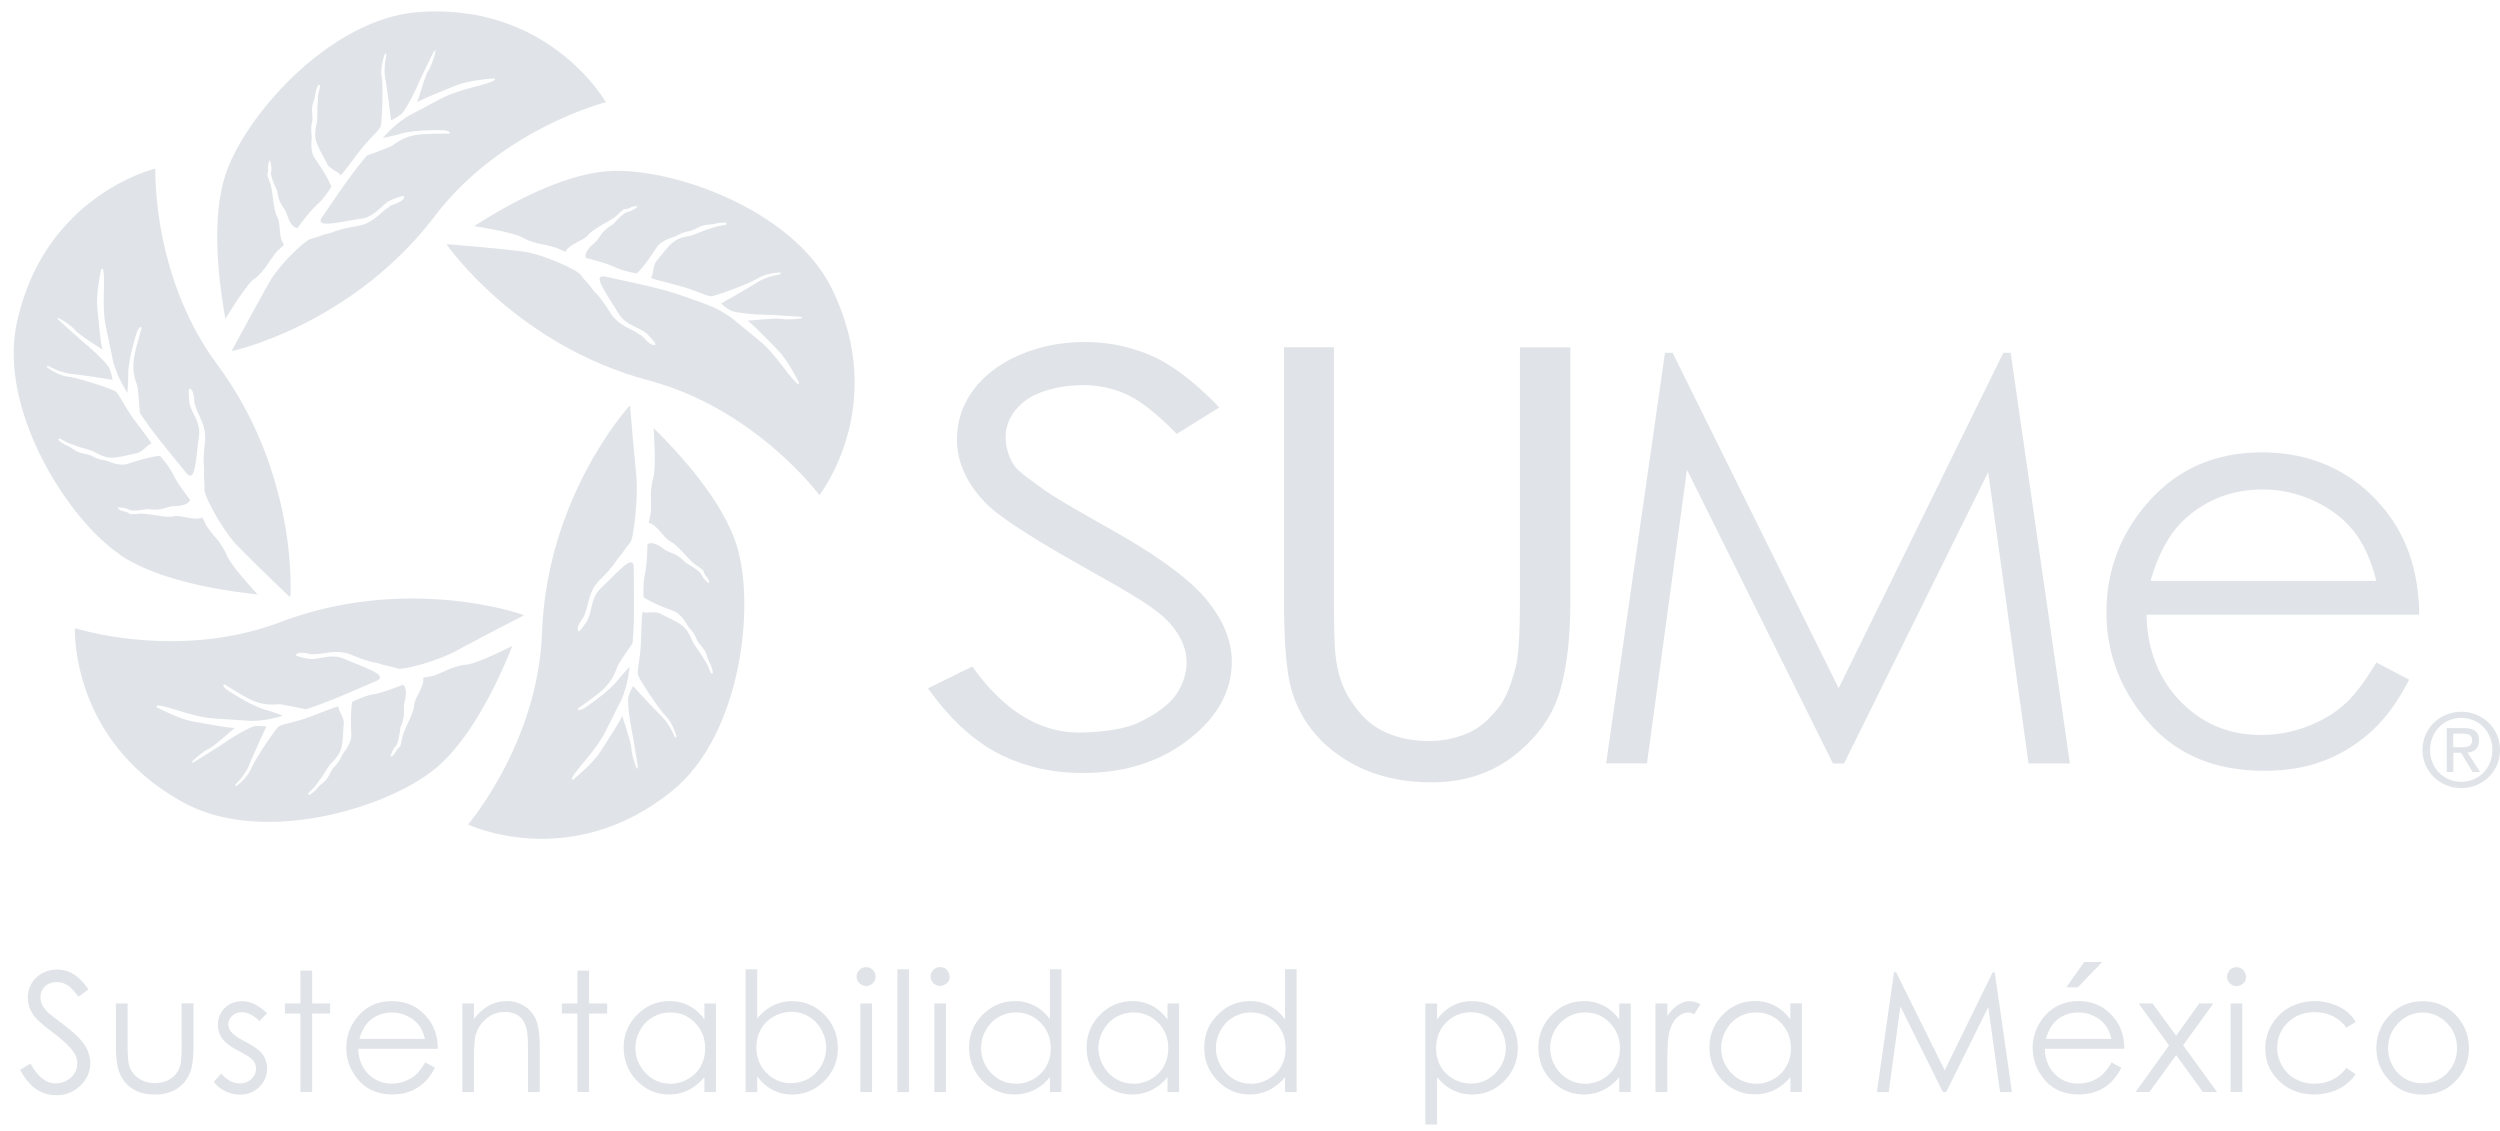 <?xml version="1.0" encoding="UTF-8"?>
<svg xmlns="http://www.w3.org/2000/svg" width="157" height="71" viewBox="0 0 157 71" fill="none">
  <path d="m126.275 22.19-.006-.035h-.463l-10.339 21.063-10.427-21.063h-.48l-3.691 25.748-.006.04h2.566l2.513-18.441 9.156 18.424.006.018h.703l9.05-18.296 2.531 18.267v.029h2.601l-3.714-25.754zM149.232 41.603l2.062 1.082c-.679 1.328-1.452 2.399-2.343 3.218a9.456 9.456 0 0 1-2.993 1.865c-1.107.427-2.361.638-3.761.638-3.099 0-5.53-1.024-7.281-3.053-1.758-2.03-2.631-4.335-2.631-6.897 0-2.41.739-4.562 2.226-6.445 1.881-2.398 4.394-3.603 7.545-3.603 3.152 0 5.835 1.228 7.774 3.69 1.377 1.738 2.074 3.908 2.097 6.505h-17.123c.047 2.21.756 4.018 2.121 5.434 1.371 1.41 3.052 2.117 5.061 2.117a8.03 8.03 0 0 0 2.824-.503c.925-.34 1.698-.79 2.337-1.345.644-.55 1.341-1.457 2.085-2.697m0-5.13c-.328-1.304-.802-2.345-1.423-3.129-.633-.778-1.447-1.41-2.478-1.89a7.647 7.647 0 0 0-3.234-.719c-1.874 0-3.479.603-4.826 1.802-.979.871-1.717 2.188-2.215 3.937h14.182-.006zM75.733 37.608c-1.072-1.27-3.046-2.714-5.87-4.305-2.337-1.316-3.802-2.176-4.24-2.503-.188-.14-.382-.281-.575-.421-.615-.445-1.195-.86-1.423-1.252a3.303 3.303 0 0 1-.47-1.609c-.01-.912.393-1.69 1.202-2.328.761-.596 2.12-.976 3.55-1h.088a6.59 6.59 0 0 1 2.73.568c.86.386 1.92 1.222 3.163 2.48l.011.011 2.648-1.643.024-.018-.024-.023c-1.505-1.574-2.952-2.668-4.294-3.252a10.407 10.407 0 0 0-4.329-.83c-1.447.022-2.8.315-4.007.859-1.224.55-2.184 1.298-2.846 2.228a5.093 5.093 0 0 0-.973 3.089c.023 1.41.627 2.731 1.799 3.925.679.719 2.401 1.877 5.125 3.439.533.304 1.055.602 1.564.889 2.127 1.199 3.96 2.229 4.792 3.135.744.801 1.125 1.644 1.136 2.504.012.742-.228 1.462-.714 2.146-.44.603-1.336 1.246-2.402 1.726-1.16.508-3 .573-3.532.579h-.106c-2.484 0-4.733-1.392-6.684-4.13l-.011-.017-2.765 1.357-.024.011.018.024c1.365 1.924 2.888 3.31 4.516 4.13 1.541.771 3.27 1.163 5.132 1.163h.275c2.56-.029 4.757-.76 6.52-2.17 1.77-1.392 2.648-3.047 2.619-4.913-.018-1.287-.569-2.585-1.635-3.855l.012.006zM15.982 17.517c.574-.45.984-1.164.984-1.164.17-.205.31-.48.568-.69.1-.088.31-.299.31-.299-.374-.433-.192-1.34-.439-1.76-.245-.427-.269-1.685-.433-2.077a6.43 6.43 0 0 1-.193-.573s.088-.234.058-.421c-.029-.188.106-.632.153-.334.058.293.076.404.029.644-.047.245.38 1.123.38 1.123s.042.503.294.912c.11.181.263.374.333.597.288.936.668.836.668.836s.686-.988 1.289-1.52c.351-.31.832-1.06.832-1.06s-.205-.59-1.025-1.76c-.37-.526-.176-1.21-.223-1.509a2.173 2.173 0 0 1 .041-.825c.064-.28-.064-.655.023-1.04.065-.27.118-.34.159-.61.017-.11.064-.38.175-.602.07-.14.141.012.141.012l-.129.573s-.023.486-.04.667c-.018.181 0 .796-.036 1.006-.047.287-.17.69-.07 1.14.1.445.521 1.089.69 1.469.182.38.78.544.827.731.059.187 1.037-1.328 1.693-2.041.656-.72.662-.679.855-.965.088-.135.188-2.48.076-3.147-.111-.667.194-1.433.194-1.433s.134-.14.093.11c-.052.276-.175.843-.058 1.469.158.89.357 2.585.357 2.585s.387-.187.627-.38.832-1.328 1.025-1.784c.188-.456 1.02-2.135 1.02-2.135s.193-.298.075.146c-.087.34-.275.849-.415 1.042-.188.274-.627 1.813-.692 1.994.1-.146 1.799-.813 2.455-1.082.82-.333 2.366-.439 2.366-.439s.194.059-.076.176c-.75.327-2.179.515-3.327 1.135-1.213.649-1.968 1.047-1.968 1.047-.68.432-1.049.772-1.611 1.386.27-.053.726-.152 1.101-.263 1.002-.293 2.777-.217 2.777-.217.498.076.287.205.287.205s-1.242-.012-1.898.058c-1.043.123-1.512.62-1.734.732-.299.134-1.16.456-1.523.584-1.049 1.205-2.25 3.065-2.794 3.826-.569.79 1.007.357 2.442.14.926-.14 1.307-.965 1.933-1.199.627-.234.873-.316.715-.053-.129.211-.691.386-.691.386-.281.112-.2.135-.299.194-.369.187-.926.982-1.91 1.134-1.417.234-1.482.415-1.868.48-.246.04-.522.193-1.055.327-.351.088-1.933 1.545-2.607 2.726-.755 1.334-2.026 3.691-2.337 4.264l.012.053s7.492-1.614 12.723-8.476C31.5 8.07 38.05 6.421 38.05 6.421S34.546.197 26.345.753c-5.618.38-11.013 6.563-12.202 10.271-.885 2.76-.41 6.662.011 9.002.34-.556 1.342-2.159 1.816-2.527l.012.018z" fill="#E0E4E8"></path>
  <path d="M26.205 6.45s-.007.006-.007.013c0 .019 0 .013.007-.013zM52.237 18.113c-2.496-5.042-10.263-7.68-14.147-7.358-2.894.24-6.315 2.158-8.318 3.445.644.1 2.507.41 3.028.714.633.362 1.453.467 1.453.467.252.076.556.106.855.258.117.058.393.175.393.175.257-.509 1.16-.69 1.464-1.082.299-.392 1.453-.889 1.757-1.187.24-.24.457-.404.457-.404s.246 0 .41-.105c.165-.1.621-.14.364.017-.252.164-.352.223-.586.27-.24.052-.896.783-.896.783s-.446.234-.72.62c-.124.176-.247.392-.428.538-.75.62-.522.942-.522.942s1.172.258 1.892.608c.428.205 1.3.363 1.3.363s.458-.41 1.23-1.614c.352-.544 1.055-.626 1.313-.778.258-.152.492-.228.78-.275.286-.047.58-.31.972-.374.275-.047.363-.018.62-.088.112-.03.381-.076.627-.065.159.012.053.135.053.135l-.586.1s-.457.163-.632.21c-.176.053-.733.31-.944.357-.287.07-.708.105-1.077.368-.381.258-.815.895-1.096 1.205-.275.304-.205.93-.363 1.047-.147.117 1.623.45 2.536.784.914.333.885.35 1.213.421.164.035 2.367-.772 2.94-1.123.575-.357 1.4-.374 1.4-.374s.177.076-.064.128c-.27.059-.85.164-1.382.503-.767.486-2.255 1.317-2.255 1.317s.316.292.585.432c.27.152 1.553.27 2.039.27.492 0 2.367.128 2.367.128s.351.064-.106.123c-.351.047-.89.064-1.125.012-.328-.07-1.921.11-2.108.117.163.029 1.44 1.35 1.933 1.86.62.631 1.312 2.023 1.312 2.023s.017.2-.188-.011c-.586-.562-1.306-1.814-2.32-2.638-1.066-.872-1.722-1.416-1.722-1.416-.943-.666-1.452-.801-3.14-1.403-1.505-.539-3.819-.954-4.762-1.182-.949-.222.053 1.064.803 2.316.48.802 1.382.843 1.845 1.334.457.485.62.678.322.631-.246-.035-.621-.485-.621-.485-.21-.21-.205-.129-.293-.205-.304-.269-1.26-.485-1.775-1.333-.761-1.223-.955-1.211-1.166-1.539-.128-.21-.38-.409-.703-.848-.216-.292-2.325-1.292-3.678-1.462-1.512-.187-4.036-.398-4.663-.45l-.053.035s4.352 6.31 12.694 8.528c6.684 1.778 10.703 7.194 10.703 7.194s4.417-5.603.773-12.98h.006zM41.048 26.88c.041.65.152 2.54-.023 3.113-.211.696-.14 1.52-.14 1.52-.018.264.028.574-.06.895-.035.135-.082.422-.082.422.557.134.932.976 1.377 1.187.445.21 1.195 1.222 1.552 1.445.288.187.492.362.492.362s.053.234.194.375c.14.14.281.573.064.362-.216-.21-.293-.286-.392-.514-.1-.223-.955-.697-.955-.697s-.328-.392-.768-.573c-.193-.082-.433-.152-.62-.298-.768-.597-1.031-.292-1.031-.292s.005 1.199-.176 1.977c-.111.462-.065 1.345-.065 1.345s.498.362 1.846.848c.609.222.843.883 1.048 1.105.205.217.334.421.445.696.106.27.428.498.58.86.1.258.1.345.223.591.053.094.164.345.205.585.023.164-.117.076-.117.076l-.229-.55s-.263-.41-.351-.567c-.088-.158-.457-.644-.557-.837-.123-.263-.257-.666-.591-.97-.34-.31-1.06-.591-1.424-.796-.363-.21-.943 0-1.095-.123-.153-.123-.082 1.679-.205 2.644-.123.965-.147.942-.14 1.28 0 .165 1.276 2.136 1.757 2.616.474.485.673 1.28.673 1.28s-.035.188-.134-.029c-.123-.251-.352-.795-.803-1.24-.644-.632-1.787-1.895-1.787-1.895s-.21.369-.293.667c-.087.292.088 1.567.194 2.047.105.48.398 2.34.398 2.34s.012.35-.146-.07c-.123-.328-.264-.86-.264-1.094 0-.34-.527-1.843-.58-2.036.012.164-1.002 1.702-1.382 2.293-.48.749-1.688 1.726-1.688 1.726s-.181.064-.029-.188c.422-.69 1.477-1.667 2.062-2.842.61-1.235 1.002-1.995 1.002-1.995.305-.748.404-1.234.515-2.065-.187.2-.51.538-.75.843-.644.819-2.138 1.784-2.138 1.784-.45.222-.351-.006-.351-.006s1.025-.708 1.511-1.14c.78-.703.873-1.375 1.002-1.592.164-.286.685-1.047.902-1.363.164-1.585.065-3.802.076-4.732 0-.97-1.025.293-2.08 1.293-.679.655-.509 1.544-.89 2.1-.375.556-.527.755-.55.45-.018-.245.34-.707.34-.707.158-.258.076-.228.134-.334.194-.363.194-1.34.902-2.03 1.031-1.011.973-1.193 1.248-1.474.17-.18.31-.462.674-.877.228-.275.515-2.872.38-4.229-.152-1.52-.34-3.773-.386-4.34l-.035-.03s-5.196 5.645-5.5 14.267c-.253 6.908-4.646 12.032-4.646 12.032s6.45 3.059 12.834-2.123c4.365-3.551 5.214-11.71 4.037-15.419-.873-2.772-3.51-5.68-5.208-7.352l-.006-.006z" fill="#E0E4E8"></path>
  <path d="M39.063 44.928v-.013c-.007-.02-.007-.013 0 .013zM29.297 41.732c-.72.07-1.453.456-1.453.456-.252.088-.515.246-.849.293-.135.017-.422.087-.422.087.094.556-.539 1.235-.562 1.726-.024.497-.668 1.573-.738 1.989-.065.339-.135.59-.135.59s-.2.14-.275.322c-.076.181-.428.48-.31.199.116-.275.151-.38.316-.561.17-.182.28-1.159.28-1.159s.223-.45.223-.918c0-.21-.023-.456.035-.684.252-.948-.123-1.07-.123-1.07s-1.107.473-1.892.608c-.468.076-1.27.462-1.27.462s-.136.596-.06 2.03c.03.637-.492 1.117-.614 1.391a2.041 2.041 0 0 1-.47.679c-.204.205-.286.59-.573.872-.194.198-.287.222-.457.432-.065.088-.258.281-.469.416-.134.087-.117-.076-.117-.076l.422-.427s.275-.392.386-.533c.118-.152.416-.678.563-.842.193-.222.515-.497.668-.924.152-.439.14-1.205.187-1.62.047-.41-.369-.872-.316-1.065.058-.181-1.576.585-2.513.842-.938.258-.926.228-1.242.363-.147.064-1.47 2.006-1.728 2.626-.258.62-.926 1.117-.926 1.117s-.187.041-.017-.14c.187-.205.591-.632.826-1.21.334-.843 1.06-2.381 1.06-2.381s-.422-.047-.726-.018c-.305.041-1.412.69-1.816.977-.405.287-1.998 1.27-1.998 1.27s-.322.151.012-.159c.257-.245.685-.573.908-.666.31-.13 1.511-1.211 1.652-1.328-.141.076-1.957-.27-2.654-.392-.879-.152-2.244-.883-2.244-.883s-.134-.152.164-.106c.803.117 2.115.72 3.415.802 1.377.087 2.227.152 2.227.152.808 0 1.294-.094 2.103-.322-.258-.1-.692-.257-1.067-.363-1.007-.28-2.472-1.28-2.472-1.28-.38-.328-.129-.328-.129-.328s1.05.678 1.635.96c.949.45 1.61.268 1.857.297.322.041 1.212.229 1.599.305 1.523-.462 3.538-1.404 4.405-1.761.896-.369-.668-.83-1.997-1.41-.862-.368-1.617.123-2.28-.005-.661-.135-.895-.2-.632-.328.217-.111.785.04.785.04.299.054.24-.017.358-.005.41.041 1.306-.333 2.22.047 1.33.561 1.476.439 1.845.585.228.087.539.11 1.066.28.346.112 2.496-.461 3.696-1.117a254.171 254.171 0 0 1 4.206-2.205l.018-.04s-7.217-2.604-15.29.45c-6.478 2.445-12.892.374-12.892.374s-.334 7.124 6.924 11.008c4.967 2.65 12.817.275 15.787-2.252 2.214-1.877 3.878-5.428 4.762-7.639-.586.293-2.279 1.117-2.882 1.182v-.012z" fill="#E0E4E8"></path>
  <path d="M14.764 45.693h.012c.013-.013 0-.013-.012 0zM7.517 34.836c2.414 1.62 6.292 2.246 8.658 2.492-.439-.48-1.704-1.884-1.927-2.445-.27-.679-.843-1.276-.843-1.276-.147-.222-.37-.432-.51-.736-.053-.13-.193-.375-.193-.375-.522.24-1.342-.187-1.816-.07-.48.111-1.693-.21-2.115-.17-.334.035-.603.03-.603.03s-.2-.158-.387-.176c-.193-.017-.574-.269-.281-.24.298.03.416.047.627.152.216.111 1.183-.052 1.183-.052s.498.1.955-.03c.205-.058.433-.152.673-.152.973-.017.996-.409.996-.409s-.755-.936-1.101-1.661c-.2-.427-.785-1.094-.785-1.094s-.621.035-1.98.491c-.61.21-1.213-.163-1.506-.21a2.16 2.16 0 0 1-.779-.263c-.257-.147-.65-.123-.995-.316-.247-.135-.293-.21-.545-.322-.1-.041-.352-.17-.527-.333-.13-.111.046-.135.046-.135l.516.287s.463.152.62.222c.177.064.768.21.961.304.264.129.616.357 1.073.392.456.03 1.195-.199 1.605-.263.415-.065.738-.591.937-.591.193 0-.99-1.357-1.494-2.193-.504-.831-.469-.825-.685-1.088-.106-.129-2.332-.872-3.005-.948-.674-.082-1.324-.585-1.324-.585s-.088-.17.129-.058c.251.122.773.403 1.394.468.902.093 2.583.374 2.583.374s-.07-.427-.187-.708c-.118-.286-1.049-1.17-1.43-1.48-.386-.31-1.769-1.573-1.769-1.573s-.228-.275.164-.035c.299.181.738.503.885.69.21.263 1.564 1.111 1.722 1.223-.117-.13-.275-1.96-.346-2.656-.093-.883.24-2.398.24-2.398s.106-.164.147.128c.105.808-.111 2.235.158 3.504.287 1.346.457 2.188.457 2.188.229.772.457 1.216.885 1.93.023-.275.058-.737.052-1.129 0-1.047.563-2.726.563-2.726.222-.456.28-.21.28-.21s-.362 1.187-.468 1.83c-.181 1.036.176 1.62.211 1.872.047.322.117 1.235.147 1.62.86 1.34 2.32 3.013 2.893 3.756.598.76.621-.872.82-2.31.124-.93-.568-1.527-.614-2.194-.053-.673-.053-.918.146-.702.164.181.181.772.181.772.03.298.082.222.1.34.07.403.686 1.163.563 2.146-.17 1.433-.018 1.544-.06 1.936-.028.246.042.55.024 1.1-.011.368 1.13 2.538 2.086 3.515 1.066 1.094 2.817 2.767 3.257 3.182h.058s.54-7.645-4.598-14.582c-4.118-5.557-3.878-12.3-3.878-12.3s-6.948 1.625-8.7 9.662c-1.2 5.498 3.234 12.4 6.462 14.57l-.006.018z" fill="#E0E4E8"></path>
  <path d="M6.469 21.985s0 .014.006.014c.02.006.014 0-.006-.014zM3.985 64.333c-.51-.374-.867-.649-.967-.748-.199-.205-.31-.357-.375-.492-.07-.17-.1-.316-.1-.474 0-.263.095-.48.282-.672.193-.181.434-.27.738-.27.24 0 .451.06.645.176.199.117.439.369.72.743l.621-.462h.006v-.012c-.346-.473-.668-.79-.978-.97a1.965 1.965 0 0 0-.996-.264c-.328 0-.645.076-.932.234-.287.158-.51.374-.662.632-.164.287-.24.585-.24.9 0 .416.135.796.399 1.153.158.216.55.567 1.171 1.035.615.462 1.049.866 1.283 1.2.17.233.252.485.252.736a1.213 1.213 0 0 1-.674 1.082c-.21.117-.445.176-.703.176-.58 0-1.101-.415-1.552-1.234v-.012l-.656.386H1.26v.012c.322.579.668.988 1.031 1.222.37.246.78.369 1.248.369.591 0 1.101-.2 1.511-.603.416-.398.621-.883.621-1.427 0-.374-.123-.754-.363-1.129-.234-.374-.674-.795-1.342-1.287h.018zm.111-2.562s-.035-.017-.052-.023c.017.006.035.018.052.023zm-.328-.093s-.035 0-.053-.006c.018 0 .036 0 .053.006zm-.123 6.352s.035 0 .059-.012a.172.172 0 0 0-.059.012zm.352-.082s.04-.012.058-.023c-.017.011-.04.017-.058.023zM11.407 65.62c0 .684-.035 1.14-.105 1.357-.106.31-.293.567-.569.754-.28.188-.609.281-1.007.281-.399 0-.738-.1-1.025-.298a1.447 1.447 0 0 1-.586-.796c-.07-.234-.1-.66-.1-1.298v-2.603h-.738v2.685c0 .795.088 1.374.27 1.772.175.392.439.696.814.924.357.223.814.34 1.359.34s.996-.117 1.353-.34c.37-.228.633-.532.809-.918.181-.392.269-.953.269-1.737V63.01h-.75v2.603l.006.006zM15.18 63.567c.363 0 .738.187 1.112.55h.006l.469-.474h.006l-.006-.012c-.516-.497-1.037-.754-1.552-.754-.44 0-.809.14-1.096.42-.287.282-.433.638-.433 1.065 0 .322.088.615.27.86.18.258.526.515 1.024.772.486.252.774.439.902.591a.81.81 0 0 1 .194.538c0 .252-.1.462-.3.644-.198.18-.438.269-.726.269-.415 0-.79-.2-1.154-.615v-.011l-.468.532c.193.257.44.45.726.585.287.146.598.216.926.216.469 0 .879-.163 1.207-.485a1.56 1.56 0 0 0 .486-1.17c0-.322-.094-.62-.281-.883-.194-.252-.563-.52-1.09-.79-.416-.216-.715-.415-.855-.579a.812.812 0 0 1-.205-.514.7.7 0 0 1 .246-.527.824.824 0 0 1 .591-.222v-.006zM19.602 60.952h-.738v2.065h-.972v.632h.972v4.93h.738v-4.93h1.13v-.632h-1.13v-2.065zM27.493 65.86c0-.76-.211-1.398-.615-1.901-.568-.72-1.33-1.088-2.273-1.088-.943 0-1.658.357-2.209 1.053a3.021 3.021 0 0 0-.65 1.895c0 .743.258 1.421.768 2.012.515.596 1.236.9 2.132.9.416 0 .773-.064 1.101-.192.317-.117.61-.299.879-.544.264-.246.492-.562.685-.936v-.012l-.603-.322h-.012c-.205.346-.41.615-.609.79-.176.152-.398.28-.68.392-.263.094-.538.14-.82.14-.574 0-1.072-.21-1.47-.614-.393-.41-.598-.936-.621-1.567h4.997v-.012.006zm-1.675-1.925c.093.059.175.123.251.193.041.035.07.07.106.106.035.035.07.07.1.11.175.217.316.521.41.896h-4.113c.147-.503.363-.883.645-1.135.38-.34.849-.515 1.394-.515.345 0 .662.07.943.21.059.03.111.053.164.089.035.017.07.035.1.058v-.012zM32.958 63.198a1.98 1.98 0 0 0-1.119-.327c-.421 0-.779.093-1.136.28-.34.188-.656.474-.937.837v-.971h-.732v5.563h.732v-2.036c0-.725.035-1.234.1-1.515.11-.415.333-.766.673-1.053a1.764 1.764 0 0 1 1.154-.427c.375 0 .68.094.914.275.234.187.386.462.468.83.053.217.082.65.082 1.276v2.65h.739v-2.86c0-.75-.082-1.31-.235-1.68a1.835 1.835 0 0 0-.709-.848l.006.006zM36.994 60.952h-.732v2.065h-.978v.632h.978v4.93h.732v-4.93h1.137v-.632h-1.137v-2.065zM44.24 64.023a2.802 2.802 0 0 0-.954-.854 2.597 2.597 0 0 0-1.242-.298 2.75 2.75 0 0 0-2.033.86 2.824 2.824 0 0 0-.843 2.059c0 .8.28 1.509.831 2.082.557.573 1.236.86 2.021.86.446 0 .856-.094 1.225-.281.369-.187.703-.456.99-.807v.936h.726v-5.563h-.726v1l.006.006zm-2.15 4.03c-.392 0-.755-.1-1.083-.292a2.278 2.278 0 0 1-.802-.83 2.246 2.246 0 0 1-.006-2.23c.199-.362.462-.631.802-.824.34-.199.697-.293 1.096-.293.615 0 1.136.217 1.552.65.422.427.633.965.633 1.602 0 .421-.094.79-.281 1.135a2.033 2.033 0 0 1-.809.795 2.19 2.19 0 0 1-1.107.293l.006-.006zM49.77 62.87c-.439 0-.849.094-1.224.276-.369.187-.703.456-.99.807v-3.077h-.732v7.71h.732v-.995c.27.374.586.655.955.848a2.6 2.6 0 0 0 1.23.299c.785 0 1.47-.293 2.033-.86a2.833 2.833 0 0 0 .843-2.06c0-.795-.28-1.514-.831-2.081-.563-.574-1.242-.86-2.021-.86l.006-.006zm-.064.673a2.123 2.123 0 0 1 1.874 1.129c.2.345.3.726.3 1.118 0 .391-.094.76-.294 1.123-.199.345-.462.62-.802.818a2.218 2.218 0 0 1-1.095.287 2.088 2.088 0 0 1-1.553-.643c-.422-.427-.632-.966-.632-1.603 0-.415.093-.796.28-1.129.188-.34.458-.608.81-.807a2.288 2.288 0 0 1 1.106-.293h.006zM54.392 60.736a.594.594 0 0 0-.421.17.604.604 0 0 0-.176.42c0 .153.059.293.176.422.023.023.052.035.076.053.012.011.023.017.04.029.048.029.1.052.165.07.012 0 .03 0 .047.012.029 0 .058.017.093.017.036 0 .065-.012.094-.017.012 0 .03 0 .047-.006a.577.577 0 0 0 .164-.07c.012-.012.023-.018.035-.03.024-.017.053-.029.076-.052a.567.567 0 0 0 .182-.421.558.558 0 0 0-.182-.422.553.553 0 0 0-.421-.17l.005-.005zm.575.69s0 .023-.006.035c0-.011 0-.023.006-.035zm-.082.21s-.012.012-.018.024c0-.006.012-.012.018-.023zM54.767 63.017h-.738v5.563h.738v-5.563zM57.087 60.876h-.732v7.71h.732v-7.71zM59.612 61.192c-.018-.058-.035-.117-.07-.17-.006-.011-.018-.023-.024-.035-.017-.023-.03-.058-.053-.081a.565.565 0 0 0-.427-.17.57.57 0 0 0-.416.17.558.558 0 0 0-.182.42c0 .164.059.299.182.422.023.023.053.04.076.058.012.006.023.018.035.024a.436.436 0 0 0 .211.076c.03 0 .059.017.094.017s.064-.011.094-.017c.017 0 .029 0 .046-.006a.695.695 0 0 0 .205-.1c.024-.023.059-.029.082-.052a.556.556 0 0 0 .176-.421c0-.035-.012-.065-.017-.094 0-.017 0-.03-.006-.04h-.006zm-1.043.468-.017-.023c0 .005.011.017.017.023zm-.088-.199s0-.023-.006-.035c0 .012 0 .023.006.035zM59.407 63.017h-.732v5.563h.732v-5.563zM65.938 64.017a2.675 2.675 0 0 0-.954-.848 2.58 2.58 0 0 0-1.242-.298c-.797 0-1.482.292-2.033.86a2.82 2.82 0 0 0-.85 2.059c0 .801.282 1.509.838 2.082.557.573 1.236.86 2.021.86.445 0 .844-.094 1.225-.281.38-.187.714-.462.99-.807v.936h.726v-7.71h-.726v3.147h.005zm-2.144 4.036c-.392 0-.755-.1-1.083-.292a2.282 2.282 0 0 1-1.096-1.942c0-.392.094-.766.293-1.117.2-.363.463-.632.797-.825.34-.199.697-.293 1.095-.293.61 0 1.13.217 1.553.65.421.427.632.965.632 1.602 0 .416-.093.784-.28 1.135a2.18 2.18 0 0 1-.803.796c-.34.193-.715.292-1.108.292v-.006zM73.32 64.023c-.282-.38-.592-.66-.955-.854a2.588 2.588 0 0 0-1.248-.298 2.75 2.75 0 0 0-2.033.86 2.823 2.823 0 0 0-.843 2.059c0 .8.28 1.509.837 2.082.563.573 1.242.86 2.027.86.44 0 .85-.094 1.219-.281.374-.187.708-.456.995-.807v.936h.727v-5.563h-.727v1.006zm-2.145 4.03c-.392 0-.755-.1-1.083-.292a2.191 2.191 0 0 1-.803-.83 2.207 2.207 0 0 1-.305-1.112c0-.386.1-.76.305-1.117.2-.363.463-.632.797-.825a2.164 2.164 0 0 1 1.095-.293c.615 0 1.125.211 1.559.65.415.433.626.97.626 1.602 0 .421-.094.79-.28 1.135-.188.334-.452.59-.803.795a2.163 2.163 0 0 1-1.108.293v-.006zM80.7 64.023a2.702 2.702 0 0 0-.96-.854 2.541 2.541 0 0 0-1.236-.298 2.75 2.75 0 0 0-2.033.86c-.568.567-.844 1.24-.844 2.059 0 .819.276 1.509.838 2.082.557.573 1.23.86 2.021.86.44 0 .844-.094 1.224-.281.37-.187.703-.456.99-.807v.936h.727v-7.71H80.7V64.023zm-2.144 4.03a2.07 2.07 0 0 1-1.09-.292 2.232 2.232 0 0 1-.802-.83 2.223 2.223 0 0 1-.304-1.112c0-.386.1-.76.298-1.117.206-.369.47-.632.803-.825a2.086 2.086 0 0 1 1.09-.293c.62 0 1.13.211 1.558.65.422.427.62.953.62 1.602 0 .433-.087.802-.275 1.135-.175.322-.445.59-.808.796a2.164 2.164 0 0 1-1.096.292l.006-.006zM92.44 62.87c-.451 0-.867.1-1.23.3-.37.192-.68.467-.961.853v-1h-.738v7.598h.738V67.65c.299.362.627.631.99.807.375.187.779.28 1.218.28.785 0 1.459-.292 2.021-.86a2.895 2.895 0 0 0 .838-2.082c0-.807-.287-1.485-.844-2.059a2.716 2.716 0 0 0-2.026-.86l-.006-.005zm2.126 2.943c0 .386-.094.749-.299 1.111a2.425 2.425 0 0 1-.802.83 2.126 2.126 0 0 1-1.09.293c-.392 0-.755-.093-1.101-.292a2.11 2.11 0 0 1-.808-.796 2.308 2.308 0 0 1-.276-1.134c0-.65.205-1.17.627-1.603.422-.427.943-.65 1.552-.65.399 0 .756.094 1.096.293.334.199.603.474.802.825.2.357.3.725.3 1.117v.006zM101.684 64.017c-.27-.38-.586-.66-.961-.848a2.574 2.574 0 0 0-1.236-.298c-.797 0-1.482.292-2.033.86a2.824 2.824 0 0 0-.843 2.059c0 .8.275 1.509.837 2.082.563.573 1.236.86 2.015.86.446 0 .862-.094 1.231-.281.374-.187.703-.45.995-.807v.936h.721v-5.563h-.721v1h-.005zm-2.144 4.036a2.05 2.05 0 0 1-1.084-.292 2.191 2.191 0 0 1-.803-.83 2.208 2.208 0 0 1-.304-1.112c0-.386.093-.76.293-1.117.193-.351.468-.626.802-.825a2.163 2.163 0 0 1 1.096-.293c.615 0 1.142.217 1.552.65.422.427.638.97.638 1.602 0 .421-.093.796-.287 1.135-.181.328-.451.59-.802.795a2.184 2.184 0 0 1-1.101.293v-.006zM106.141 62.87c-.257 0-.509.083-.755.24-.235.153-.463.38-.674.69v-.783h-.75v5.563h.75v-1.884c0-.994.041-1.602.129-1.912.117-.41.287-.714.504-.901.217-.193.445-.293.679-.293.112 0 .24.035.375.1h.006l.375-.609v-.011c-.24-.135-.445-.193-.639-.193v-.006zM112.433 63.017v1c-.281-.38-.592-.66-.967-.854a2.574 2.574 0 0 0-1.236-.298c-.808 0-1.47.28-2.032.86a2.822 2.822 0 0 0-.844 2.059c0 .801.281 1.509.832 2.082.562.573 1.242.86 2.021.86.439 0 .855-.094 1.236-.28.363-.182.691-.445.996-.808v.936h.72V63.01h-.72l-.006.006zm-2.15 5.036c-.393 0-.75-.093-1.09-.292a2.237 2.237 0 0 1-.802-.83 2.17 2.17 0 0 1-.299-1.112c0-.392.1-.772.299-1.117.187-.351.457-.632.791-.825a2.163 2.163 0 0 1 1.095-.293c.615 0 1.137.217 1.558.65.422.433.633.97.633 1.603 0 .426-.094.795-.293 1.134a2.075 2.075 0 0 1-.797.796 2.235 2.235 0 0 1-1.107.292l.012-.006zM125.268 61.064h-.129l-3.011 6.147-3.046-6.142v-.005h-.141l-1.072 7.504-.006.012h.75l.732-5.376 2.666 5.376h.21l2.642-5.335.738 5.329v.006h.75l-1.078-7.505-.005-.011zM131.993 60.438l.017-.024h-1.125l-1.113 1.574-.005.017h.72l1.506-1.567zM130.516 62.87c-.914 0-1.658.358-2.208 1.054a3.014 3.014 0 0 0-.656 1.895c0 .737.257 1.415.767 2.012.516.597 1.23.9 2.132.9.416 0 .779-.064 1.108-.192a2.7 2.7 0 0 0 .878-.544 3.52 3.52 0 0 0 .68-.936v-.012l-.604-.322h-.011a3.593 3.593 0 0 1-.604.79 2.49 2.49 0 0 1-.679.392c-.27.094-.545.14-.82.14-.58 0-1.061-.198-1.471-.614-.392-.41-.597-.936-.609-1.567h4.991v-.012c-.006-.766-.217-1.404-.621-1.901-.562-.72-1.33-1.088-2.273-1.088v.006zm-2.027 2.364c.135-.497.352-.877.639-1.135.381-.339.849-.515 1.394-.515.346 0 .656.07.943.211.305.14.539.316.721.55.181.21.316.509.41.895h-4.107v-.006zM138.987 63.035l.012-.018h-.885l-1.453 2.024-1.476-2.018v-.006h-.879l1.91 2.638-2.097 2.913-.012.011h.873l1.681-2.316 1.681 2.316h.891l-2.132-2.936 1.886-2.608zM141.025 61.198a.77.77 0 0 0-.07-.175c-.006-.012-.012-.024-.023-.03-.018-.029-.035-.058-.059-.081a.575.575 0 0 0-.428-.17.574.574 0 0 0-.415.17.497.497 0 0 0-.059.093s-.006.012-.012.018a.633.633 0 0 0-.082.181v.035c0 .03-.017.065-.017.1 0 .157.058.286.175.42.03.024.059.042.082.06a.128.128 0 0 1 .03.023.469.469 0 0 0 .17.07c.011 0 .029 0 .041.006.029 0 .058.017.093.017.035 0 .065-.012.094-.017.018 0 .029 0 .047-.006a.627.627 0 0 0 .17-.07c.012-.006.023-.018.035-.03.029-.017.053-.029.082-.052a.575.575 0 0 0 .176-.421c0-.035-.012-.065-.018-.1 0-.012 0-.023-.006-.035l-.006-.006zM140.815 63.017h-.733v5.562h.733v-5.562zM147.346 67.07c-.504.656-1.177.983-1.997.983a2.36 2.36 0 0 1-1.19-.292 2.092 2.092 0 0 1-.843-.831 2.148 2.148 0 0 1-.305-1.129c0-.62.223-1.152.662-1.58.44-.432 1.008-.654 1.681-.654.844 0 1.512.327 1.998.97l.58-.35h.012l-.006-.012a2.532 2.532 0 0 0-.615-.69 2.993 2.993 0 0 0-.873-.445 3.427 3.427 0 0 0-1.072-.17c-.58 0-1.113.135-1.588.387a2.974 2.974 0 0 0-1.119 1.082 2.9 2.9 0 0 0-.41 1.515c0 .795.293 1.48.867 2.035.592.562 1.33.843 2.191.843.574 0 1.09-.117 1.535-.34.451-.228.82-.538 1.078-.93h.006l-.58-.392h-.012zM154.282 63.807c-.568-.62-1.289-.93-2.138-.93-.85 0-1.576.316-2.132.941a2.885 2.885 0 0 0-.774 2.013c0 .772.276 1.456.82 2.03.539.584 1.236.882 2.092.882.855 0 1.552-.298 2.091-.883a2.877 2.877 0 0 0 .808-2.03c0-.772-.252-1.433-.767-2.017v-.006zm-2.144-.217c.58 0 1.095.223 1.529.661.422.427.633.96.633 1.58 0 .409-.094.772-.293 1.117-.194.339-.451.602-.779.801-.323.187-.68.28-1.09.28a2.093 2.093 0 0 1-1.869-1.081 2.245 2.245 0 0 1-.293-1.117c0-.62.217-1.147.645-1.58.421-.438.931-.66 1.517-.66zM80.636 21.804h3.14v15.875c0 1.941.04 3.152.117 3.632.135 1.07.451 1.96.937 2.685.492.713.955 1.322 1.834 1.813.99.544 2.056.725 3.087.725.896 0 1.763-.181 2.59-.567.684-.334 1.17-.807 1.733-1.486.55-.678.844-1.597 1.101-2.55.188-.69.276-2.106.276-4.24V21.815h3.169V37.69c0 2.422-.235 4.381-.709 5.873-.475 1.497-1.424 2.796-2.847 3.907-1.423 1.1-3.14 1.661-5.16 1.661-2.192 0-4.072-.526-5.636-1.573-1.564-1.041-2.607-2.422-3.134-4.147-.328-1.065-.498-2.966-.498-5.72V21.803zM152.612 47.096c0-1.147.867-2.012 1.957-2.012s1.951.86 1.951 2.012c0 1.152-.856 2-1.951 2-1.095 0-1.957-.848-1.957-2zm1.957 2.398c1.318 0 2.431-1.018 2.431-2.398 0-1.38-1.119-2.398-2.431-2.398s-2.437 1.023-2.437 2.398c0 1.374 1.119 2.398 2.437 2.398zm-.504-2.217h.486l.733 1.205h.462l-.779-1.217c.416-.052.715-.263.715-.76 0-.556-.322-.784-.972-.784h-1.055v2.76h.416v-1.204h-.006zm0-.351v-.854h.574c.299 0 .61.053.61.398 0 .427-.323.456-.68.456h-.504z" fill="#E0E4E8"></path>
</svg>
